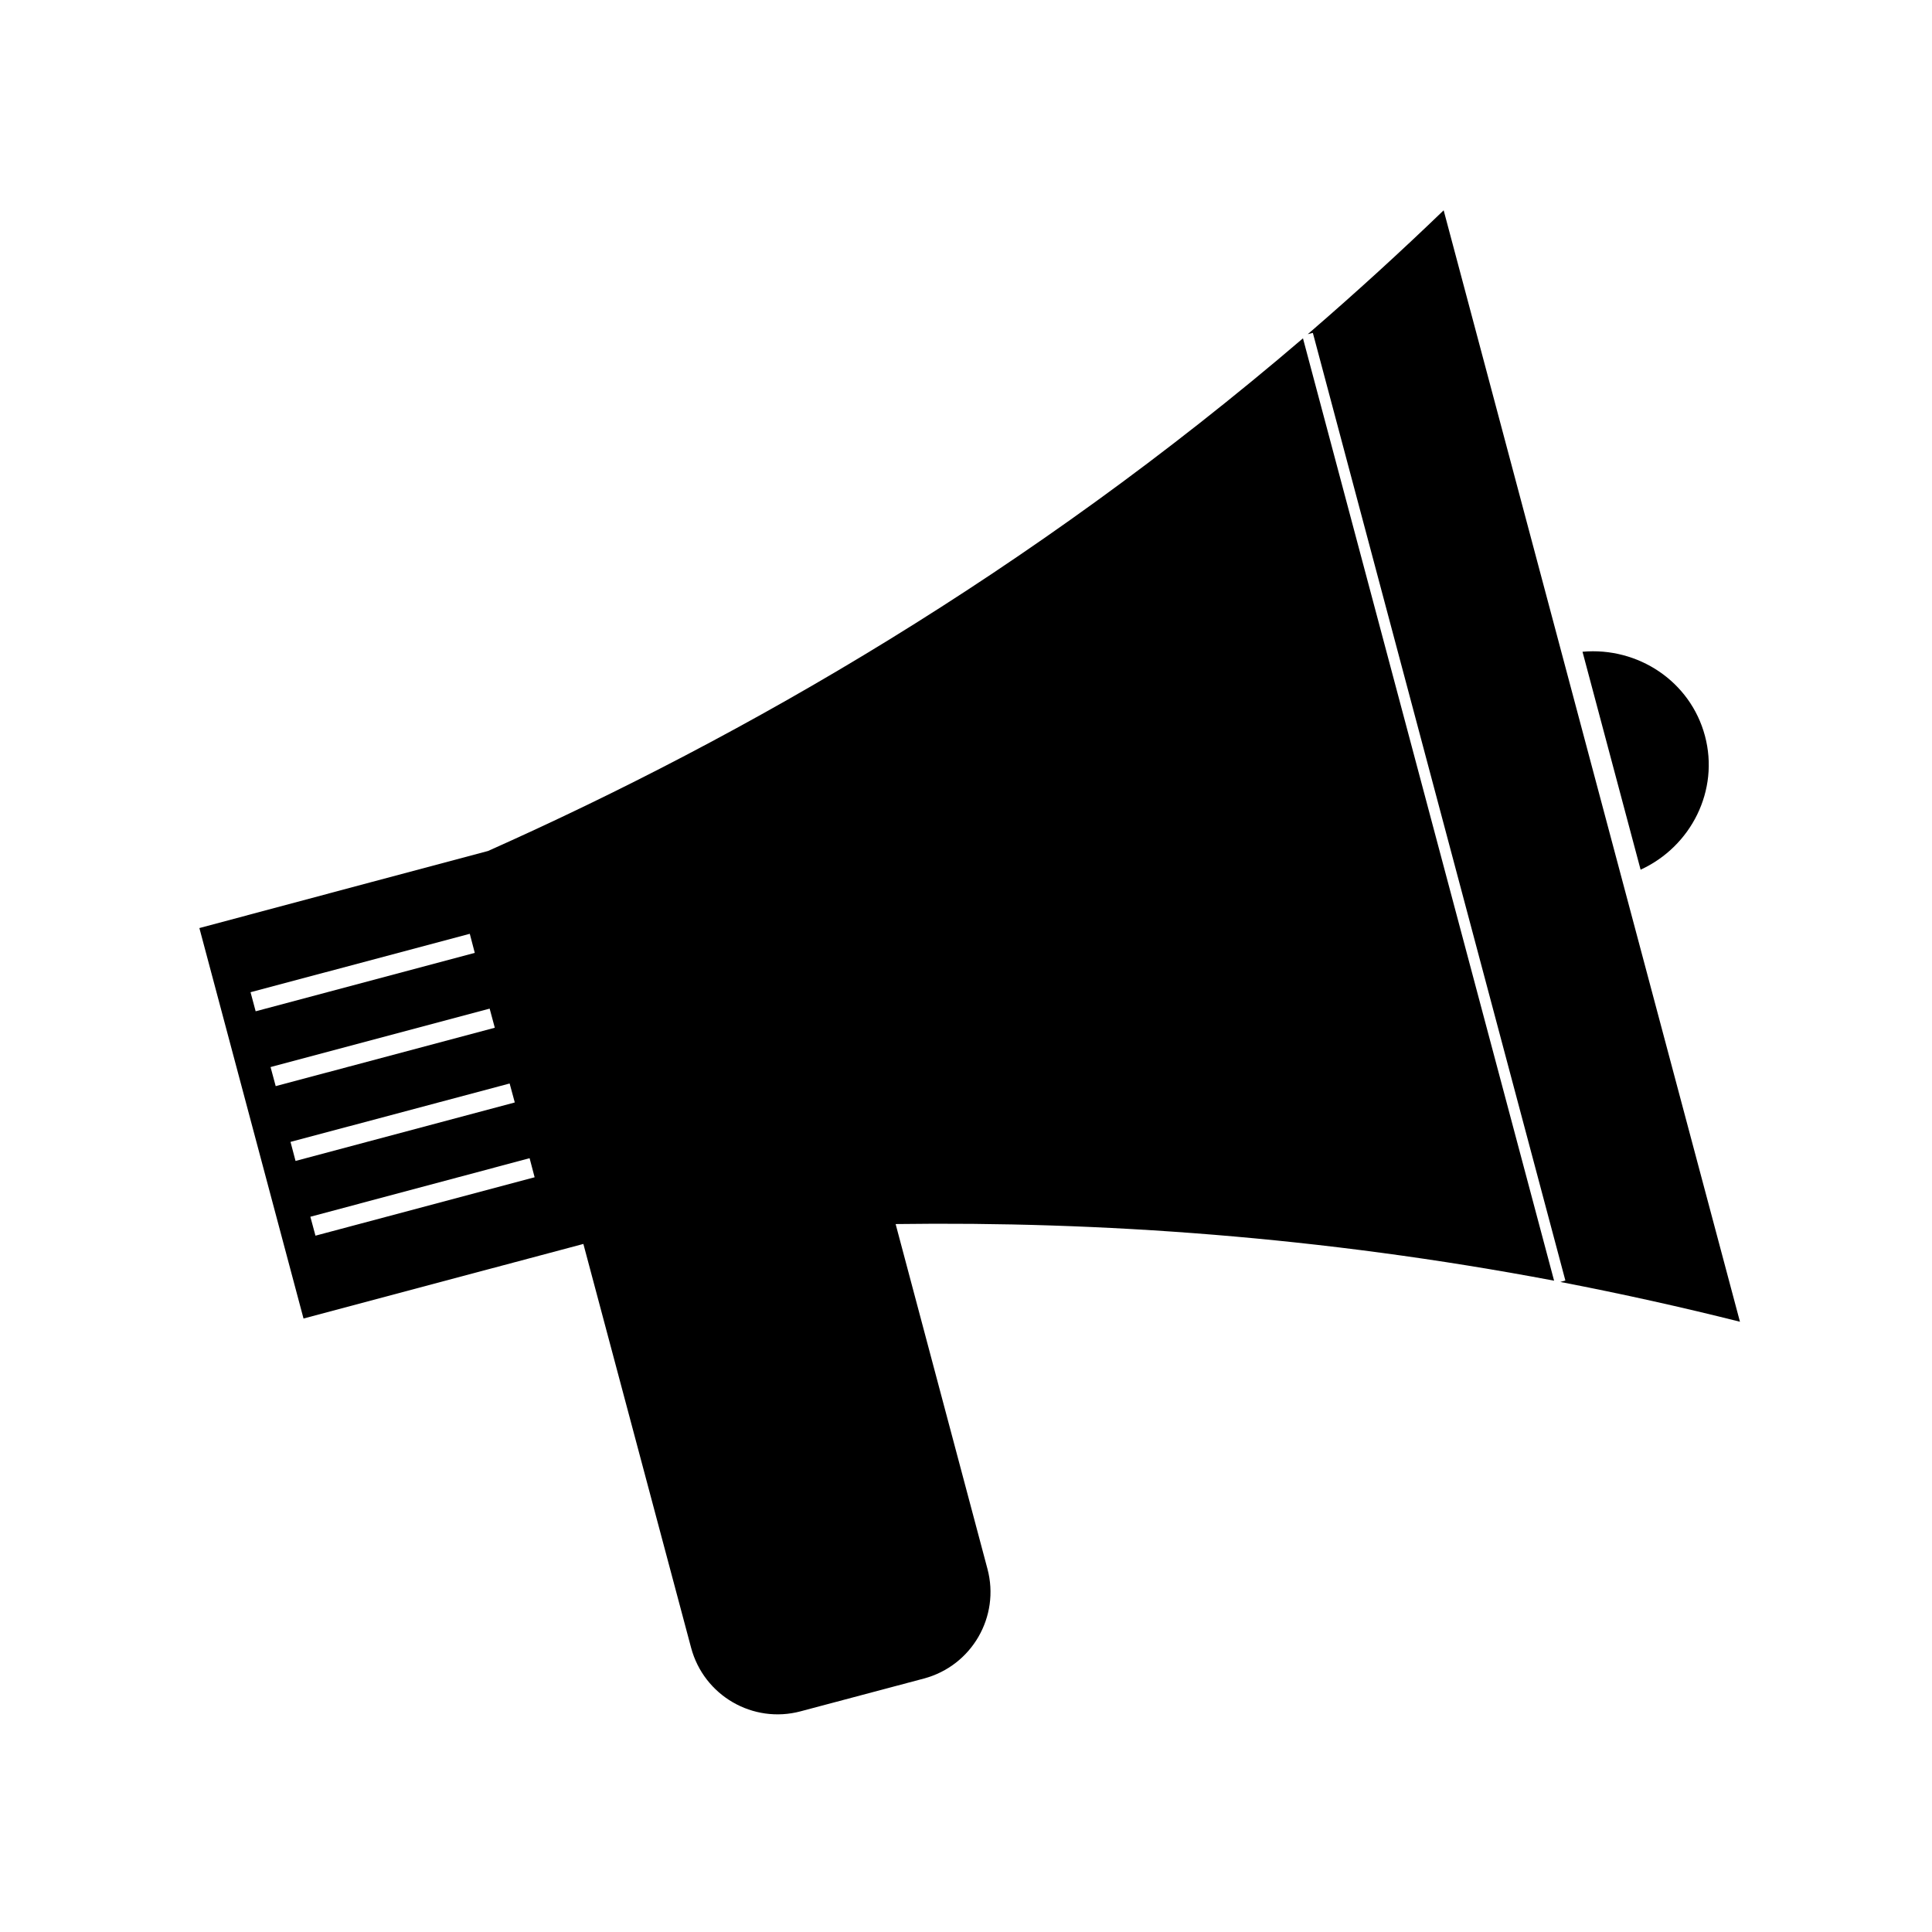 <?xml version="1.0" encoding="UTF-8"?>
<!-- Uploaded to: SVG Repo, www.svgrepo.com, Generator: SVG Repo Mixer Tools -->
<svg fill="#000000" width="800px" height="800px" version="1.1" viewBox="144 144 512 512" xmlns="http://www.w3.org/2000/svg">
 <g fill-rule="evenodd">
  <path d="m563.38 316.72c14.711-1.316 28.598 7.832 32.449 22.293 3.856 14.43-3.621 29.301-17.051 35.465l-7.328-27.48z"/>
  <path d="m489.3 233.66c-72.613 62.164-147.73 105.43-215.97 135.86l-31.117 8.297-45.375 12.129 27.598 103.48 45.344-12.09 28.82-7.676 28.551 107.02c3.387 12.684 16.391 20.215 29.031 16.832l32.668-8.684c12.699-3.387 20.215-16.414 16.832-29.07l-24.332-91.371c54.066-0.746 112.69 3.312 174.5 15.012zm68.195 250.05 0.172 0.031-0.016-0.078zm-66.414-251.59-0.504 0.441 0.598-0.148zm-205.4 223.87-58.078 15.477-1.355-5.016 58.102-15.516zm-5.258-19.828-58.102 15.5-1.332-5.047 58.07-15.477zm-5.297-19.801-58.062 15.477-1.363-5.055 58.062-15.484zm-5.305-19.836-58.07 15.477-1.355-5.055 58.102-15.477z"/>
  <path d="m491.08 232.12 0.086 0.293 0.754-0.195 66.922 251.14-1.188 0.324 0.016 0.078c16.344 3.156 32.141 6.668 47.438 10.516-13.09-49.082-26.168-98.188-39.273-147.27-13.066-49.074-26.152-98.195-39.25-147.27-11.211 10.805-23.051 21.629-35.504 32.383z"/>
 </g>
</svg>